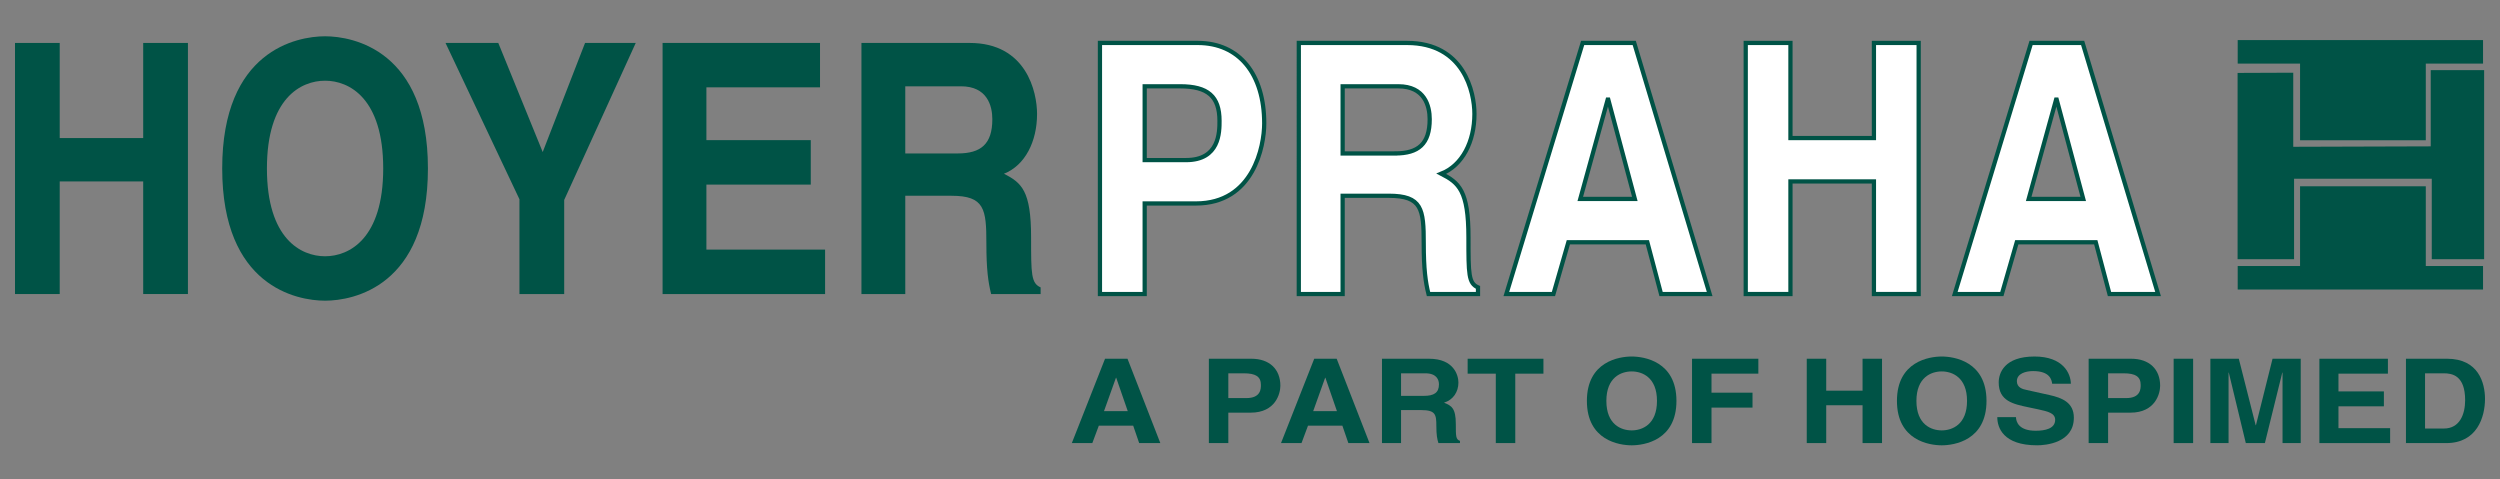 <?xml version="1.0" encoding="utf-8"?>
<!-- Generator: Adobe Illustrator 26.5.0, SVG Export Plug-In . SVG Version: 6.00 Build 0)  -->
<svg version="1.1" id="Vrstva_1" xmlns="http://www.w3.org/2000/svg" xmlns:xlink="http://www.w3.org/1999/xlink" x="0px" y="0px"
	 viewBox="0 0 500 95.89" enable-background="new 0 0 500 95.89" xml:space="preserve">
<rect x="0" y="0" width="500" height="95.89" fill="#808080" stroke="none"/>
<g>
	<g>
		<path fill="#005346" d="M11.944,36.285v22.522H3V8.589h8.944v19.022h16.696V8.589h8.946v50.217h-8.946V36.285H11.944z"/>
		<path fill="#005346" d="M65.013,7.257c5.664,0,20.572,2.871,20.572,26.441S70.677,60.136,65.013,60.136
			c-5.664,0-20.572-2.868-20.572-26.438S59.349,7.257,65.013,7.257z M65.013,51.253c4.831,0,11.629-3.499,11.629-17.555
			c0-14.059-6.797-17.558-11.629-17.558c-4.829,0-11.628,3.499-11.628,17.558C53.385,47.754,60.184,51.253,65.013,51.253z"/>
		<path fill="#005346" d="M112.837,58.807h-8.946V39.853L89.103,8.589h10.554l8.885,21.819l8.469-21.819h10.138l-14.311,31.402
			V58.807z"/>
		<path fill="#005346" d="M164.002,17.472h-22.721v10.559h20.872v8.883h-20.872v13.011h23.735v8.883h-32.5V8.589h31.487V17.472z"/>
		<path fill="#005346" d="M172.287,8.589h21.647c11.39,0,13.478,9.859,13.478,14.197c0,5.526-2.385,10.28-6.619,11.96
			c3.518,1.818,5.426,3.356,5.426,12.73c0,7.346,0,9.164,1.907,10.002v1.329h-9.898c-0.597-2.377-0.953-4.967-0.953-10.14
			c0-6.855-0.358-9.514-6.978-9.514h-9.243v19.654h-8.766V8.589z M191.549,30.689c4.651,0,6.917-1.889,6.917-6.855
			c0-2.656-1.014-6.574-6.261-6.574h-11.151v13.43H191.549z"/>
		<path fill="#FFFFFF" stroke="#005346" stroke-width="0.849" d="M228.936,58.807h-8.946V8.589h19.558
			c8.288,0,13.297,6.224,13.297,16.086c0,4.545-2.146,16.017-13.655,16.017h-10.254V58.807z M237.224,32.019
			c6.678,0,6.678-5.595,6.678-7.835c0-4.895-2.324-6.924-7.872-6.924h-7.094v14.759H237.224z"/>
		<path fill="#FFFFFF" stroke="#005346" stroke-width="0.849" d="M259.762,8.589h21.646c11.39,0,13.478,9.859,13.478,14.197
			c0,5.526-2.385,10.28-6.62,11.96c3.518,1.818,5.426,3.356,5.426,12.73c0,7.346,0,9.164,1.908,10.002v1.329h-9.899
			c-0.594-2.377-0.953-4.967-0.953-10.14c0-6.855-0.358-9.514-6.977-9.514h-9.243v19.654h-8.766V8.589z M279.023,30.689
			c4.651,0,6.917-1.889,6.917-6.855c0-2.656-1.014-6.574-6.261-6.574h-11.151v13.43H279.023z"/>
		<path fill="#FFFFFF" stroke="#005346" stroke-width="0.849" d="M310.688,58.807h-9.421L316.53,8.589h10.318l15.085,50.217h-9.718
			l-2.743-10.352H313.67L310.688,58.807z M316.055,39.784h10.912l-5.309-19.866h-0.12L316.055,39.784z"/>
		<path fill="#FFFFFF" stroke="#005346" stroke-width="0.849" d="M358.09,36.285v22.522h-8.944V8.589h8.944v19.022h16.696V8.589
			h8.946v50.217h-8.946V36.285H358.09z"/>
		<path fill="#FFFFFF" stroke="#005346" stroke-width="0.849" d="M400.37,58.807h-9.421l15.263-50.217h10.318l15.085,50.217h-9.718
			l-2.743-10.352h-15.802L400.37,58.807z M405.737,39.784h10.912l-5.309-19.866h-0.119L405.737,39.784z"/>
	</g>
	<g>
		<path fill="#005346" d="M218.464,88.617h-4.099l6.643-16.868h4.492l6.566,16.868h-4.232l-1.194-3.478h-6.877L218.464,88.617z
			 M220.801,82.226h4.749l-2.308-6.673h-0.053L220.801,82.226z"/>
		<path fill="#005346" d="M245.666,88.617h-3.892V71.748h8.513c3.608,0,5.786,2.091,5.786,5.402c0,1.528-0.934,5.381-5.943,5.381
			h-4.465V88.617z M249.274,79.617c2.908,0,2.908-1.878,2.908-2.632c0-1.645-1.013-2.324-3.428-2.324h-3.088v4.956H249.274z"/>
		<path fill="#005346" d="M260.301,88.617h-4.099l6.643-16.868h4.492l6.566,16.868h-4.232l-1.194-3.478h-6.877L260.301,88.617z
			 M262.638,82.226h4.749l-2.308-6.673h-0.053L262.638,82.226z"/>
		<path fill="#005346" d="M276.397,71.748h9.421c4.959,0,5.866,3.311,5.866,4.77c0,1.854-1.038,3.452-2.881,4.017
			c1.531,0.61,2.361,1.125,2.361,4.274c0,2.467,0,3.078,0.833,3.362v0.446h-4.311c-0.258-0.801-0.414-1.669-0.414-3.407
			c0-2.303-0.156-3.194-3.038-3.194h-4.022v6.601h-3.815V71.748z M284.78,79.172c2.025,0,3.011-0.634,3.011-2.303
			c0-0.891-0.443-2.207-2.727-2.207h-4.852v4.51H284.78z"/>
		<path fill="#005346" d="M303.055,88.617h-3.895V74.731h-5.632v-2.982h15.159v2.982h-5.632V88.617z"/>
		<path fill="#005346" d="M326.335,71.303c2.465,0,8.954,0.963,8.954,8.877c0,7.917-6.489,8.883-8.954,8.883
			c-2.467,0-8.957-0.966-8.957-8.883C317.379,72.266,323.868,71.303,326.335,71.303z M326.335,86.078
			c2.101,0,5.062-1.175,5.062-5.898c0-4.72-2.961-5.895-5.062-5.895c-2.104,0-5.062,1.175-5.062,5.895
			C321.274,84.902,324.232,86.078,326.335,86.078z"/>
		<path fill="#005346" d="M342.299,88.617h-3.892V71.748h13.263v2.982h-9.371v3.807h8.203v2.985h-8.203V88.617z"/>
		<path fill="#005346" d="M365.243,81.05v7.566h-3.892V71.748h3.892v6.389h7.269v-6.389h3.892v16.868h-3.892V81.05H365.243z"/>
		<path fill="#005346" d="M388.346,71.303c2.465,0,8.954,0.963,8.954,8.877c0,7.917-6.489,8.883-8.954,8.883
			c-2.467,0-8.957-0.966-8.957-8.883C379.389,72.266,385.878,71.303,388.346,71.303z M388.346,86.078
			c2.101,0,5.062-1.175,5.062-5.898c0-4.72-2.961-5.895-5.062-5.895c-2.104,0-5.062,1.175-5.062,5.895
			C383.284,84.902,386.242,86.078,388.346,86.078z"/>
		<path fill="#005346" d="M403.193,83.422c0.026,0.942,0.546,2.727,3.948,2.727c1.841,0,3.892-0.398,3.892-2.186
			c0-1.316-1.401-1.666-3.375-2.091l-1.998-0.422c-3.011-0.634-5.919-1.244-5.919-4.959c0-1.878,1.117-5.189,7.163-5.189
			c5.712,0,7.243,3.383,7.269,5.449h-3.738c-0.104-0.753-0.414-2.536-3.815-2.536c-1.48,0-3.245,0.494-3.245,2.019
			c0,1.316,1.194,1.6,1.971,1.764l4.545,1.008c2.542,0.562,4.879,1.502,4.879,4.534c0,5.075-5.71,5.521-7.346,5.521
			c-6.8,0-7.967-3.55-7.967-5.64H403.193z"/>
		<path fill="#005346" d="M421.621,88.617h-3.892V71.748h8.513c3.608,0,5.786,2.091,5.786,5.402c0,1.528-0.934,5.381-5.943,5.381
			h-4.465V88.617z M425.229,79.617c2.908,0,2.908-1.878,2.908-2.632c0-1.645-1.013-2.324-3.428-2.324h-3.088v4.956H425.229z"/>
		<path fill="#005346" d="M438.624,88.617h-3.895V71.748h3.895V88.617z"/>
		<path fill="#005346" d="M460.143,88.617h-3.635V74.521h-0.053l-3.478,14.096h-3.815l-3.401-14.096h-0.05v14.096h-3.635V71.748
			h5.685l3.375,13.297h0.051l3.322-13.297h5.635V88.617z"/>
		<path fill="#005346" d="M477.582,74.731h-9.888v3.55h9.084v2.982h-9.084v4.37h10.331v2.985h-14.146V71.748h13.703V74.731z"/>
		<path fill="#005346" d="M481.193,71.748h8.227c6.283,0,7.58,4.839,7.58,8.034c0,3.619-1.584,8.835-7.736,8.835h-8.071V71.748z
			 M485.008,85.704h3.789c3.168,0,4.232-2.892,4.232-5.661c0-4.983-2.621-5.381-4.282-5.381h-3.738V85.704z"/>
	</g>
	<g>
		<path fill="#005346" d="M458.814,35.741V51.84h-11.297V14.585l11.132-0.045v14.817l27.496-0.085V14.028h10.681V51.84h-10.474
			V35.741H458.814z"/>
	</g>
	<rect x="447.539" y="8.016" fill="#005346" width="49.069" height="4.704"/>
	<rect x="460.011" y="12.516" fill="#005346" width="25.146" height="15.536"/>
	<rect x="447.539" y="53.204" fill="#005346" width="49.069" height="4.701"/>
	<rect x="460.011" y="37.256" fill="#005346" width="25.146" height="16.765"/>
</g>
</svg>
